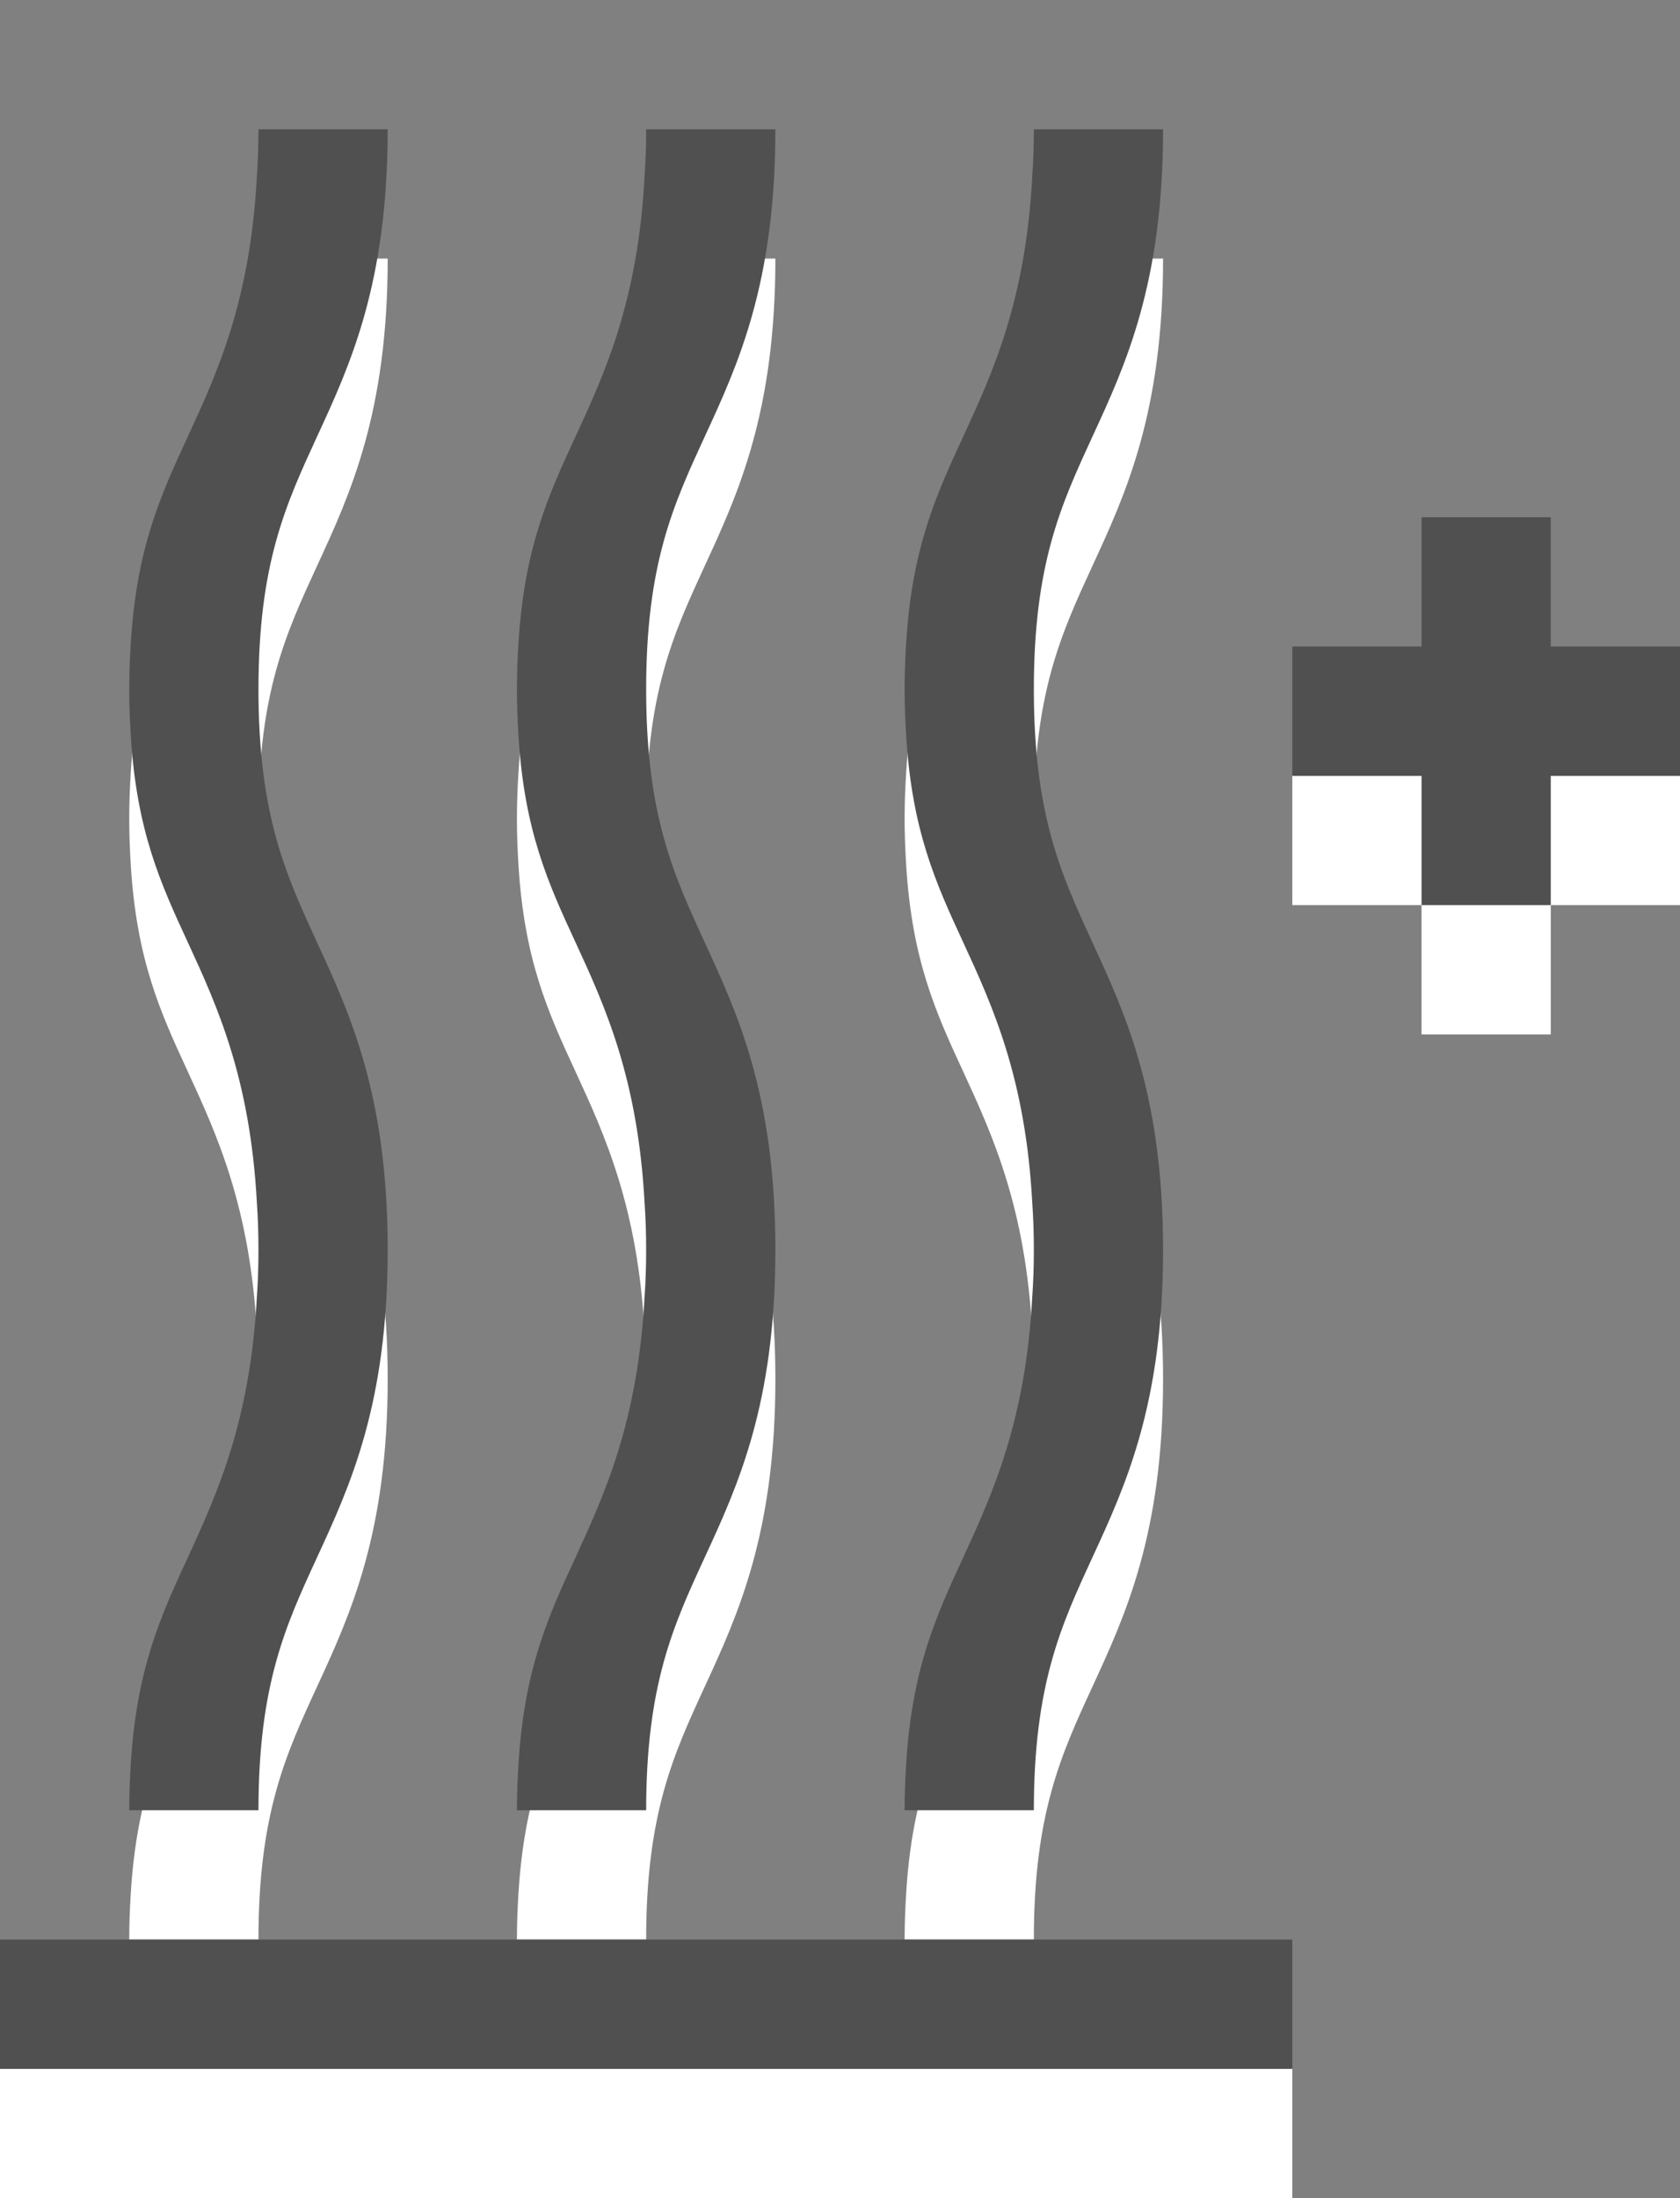 <?xml version="1.0" encoding="UTF-8" standalone="no"?>
<!-- Generator: Adobe Illustrator 16.2.1, SVG Export Plug-In . SVG Version: 6.00 Build 0)  -->

<svg
   xmlns:dc="http://purl.org/dc/elements/1.1/"
   xmlns:cc="http://creativecommons.org/ns#"
   xmlns:rdf="http://www.w3.org/1999/02/22-rdf-syntax-ns#"
   xmlns:svg="http://www.w3.org/2000/svg"
   xmlns="http://www.w3.org/2000/svg"
   xmlns:sodipodi="http://sodipodi.sourceforge.net/DTD/sodipodi-0.dtd"
   xmlns:inkscape="http://www.inkscape.org/namespaces/inkscape"
   version="1.1"
   id="Ebene_1"
   x="0px"
   y="0px"
   width="13px"
   height="17px"
   viewBox="0 0 13 17"
   enable-background="new 0 0 13 17"
   xml:space="preserve"
   inkscape:version="0.48.4 r9939"
   sodipodi:docname="gc4_rtr-icon_heating_list_inactive.svg"><rect x="0" y="0" width="13" height="17" fill="#808080" stroke="none"/><defs
   id="defs43" /><sodipodi:namedview
   pagecolor="#ffffff"
   bordercolor="#666666"
   borderopacity="1"
   objecttolerance="10"
   gridtolerance="10"
   guidetolerance="10"
   inkscape:pageopacity="0"
   inkscape:pageshadow="2"
   inkscape:window-width="640"
   inkscape:window-height="891"
   id="namedview41"
   showgrid="false"
   inkscape:zoom="13.882353"
   inkscape:cx="6.5"
   inkscape:cy="8.5"
   inkscape:window-x="0"
   inkscape:window-y="0"
   inkscape:window-maximized="0"
   inkscape:current-layer="Ebene_1" />
<g
   id="g3">
	<g
   id="g5">
		<rect
   y="16"
   fill="#FFFFFF"
   width="10"
   height="1"
   id="rect7" />
	</g>
	<rect
   x="11"
   y="5"
   fill="#FFFFFF"
   width="1"
   height="3"
   id="rect9" />
	<rect
   x="10"
   y="6"
   fill="#FFFFFF"
   width="3"
   height="1"
   id="rect11" />
	<path
   fill="#FFFFFF"
   d="M2,6.331c0-0.973,0.211-1.428,0.454-1.956C2.71,3.821,3,3.193,3,2H2c0,0.128-0.004,0.247-0.012,0.358   C1.938,3.322,1.683,3.879,1.454,4.375C1.242,4.833,1.057,5.238,1.012,5.973C1.005,6.087,1,6.205,1,6.331   C1,6.458,1.005,6.575,1.012,6.69c0.045,0.736,0.23,1.141,0.442,1.599c0.229,0.496,0.483,1.054,0.534,2.018   C1.996,10.418,2,10.537,2,10.666c0,0.128-0.004,0.246-0.012,0.358c-0.051,0.964-0.306,1.522-0.534,2.019   c-0.212,0.457-0.397,0.863-0.442,1.599C1.005,14.756,1,14.873,1,15h1c0-0.974,0.211-1.43,0.454-1.957   C2.71,12.488,3,11.859,3,10.666c0-1.194-0.29-1.822-0.546-2.377C2.211,7.761,2,7.305,2,6.331z"
   id="path13" />
	<path
   fill="#FFFFFF"
   d="M5,6.331c0-0.973,0.211-1.428,0.454-1.956C5.71,3.821,6,3.193,6,2H5c0,0.128-0.004,0.247-0.012,0.358   C4.938,3.322,4.683,3.879,4.454,4.375C4.242,4.833,4.057,5.238,4.012,5.973C4.005,6.087,4,6.205,4,6.331   C4,6.458,4.005,6.575,4.012,6.69c0.045,0.736,0.23,1.141,0.442,1.599c0.229,0.496,0.483,1.054,0.534,2.018   C4.996,10.418,5,10.537,5,10.666c0,0.128-0.004,0.246-0.012,0.358c-0.051,0.964-0.306,1.522-0.534,2.019   c-0.212,0.457-0.397,0.863-0.442,1.599C4.005,14.756,4,14.873,4,15h1c0-0.974,0.211-1.43,0.454-1.957   C5.71,12.488,6,11.859,6,10.666c0-1.194-0.29-1.822-0.546-2.377C5.211,7.761,5,7.305,5,6.331z"
   id="path15" />
	<path
   fill="#FFFFFF"
   d="M8,6.331c0-0.973,0.211-1.428,0.454-1.956C8.71,3.821,9,3.193,9,2H8c0,0.128-0.004,0.247-0.012,0.358   C7.938,3.322,7.683,3.879,7.454,4.375C7.242,4.833,7.057,5.238,7.012,5.973C7.005,6.087,7,6.205,7,6.331   C7,6.458,7.005,6.575,7.012,6.69c0.045,0.736,0.23,1.141,0.442,1.599c0.229,0.496,0.483,1.054,0.534,2.018   C7.996,10.418,8,10.537,8,10.666c0,0.128-0.004,0.246-0.012,0.358c-0.051,0.964-0.306,1.522-0.534,2.019   c-0.212,0.457-0.397,0.863-0.442,1.599C7.005,14.756,7,14.873,7,15h1c0-0.974,0.211-1.43,0.454-1.957   C8.71,12.488,9,11.859,9,10.666c0-1.194-0.29-1.822-0.546-2.377C8.211,7.761,8,7.305,8,6.331z"
   id="path17" />
</g>
<rect
   y="15"
   fill="#C8C8C8"
   width="10"
   height="1"
   id="rect19"
   style="fill:#505050;fill-opacity:1" />
<polygon
   fill="#C8C8C8"
   points="13,5 12,5 12,4 11,4 11,5 10,5 10,6 11,6 11,7 12,7 12,6 13,6 "
   id="polygon21"
   style="fill:#505050;fill-opacity:1" />
<path
   fill="#C8C8C8"
   d="M2,5.331c0-0.973,0.211-1.428,0.454-1.956C2.71,2.821,3,2.193,3,1H2c0,0.128-0.004,0.247-0.012,0.358  C1.938,2.322,1.683,2.879,1.454,3.375C1.242,3.833,1.057,4.238,1.012,4.973C1.005,5.087,1,5.205,1,5.331  C1,5.458,1.005,5.575,1.012,5.69c0.045,0.736,0.23,1.141,0.442,1.599c0.229,0.496,0.483,1.054,0.534,2.018  C1.996,9.418,2,9.537,2,9.666s-0.004,0.247-0.012,0.359c-0.051,0.964-0.306,1.522-0.534,2.019c-0.212,0.457-0.397,0.863-0.442,1.599  C1.005,13.756,1,13.873,1,14h1c0-0.974,0.211-1.43,0.454-1.957C2.71,11.488,3,10.859,3,9.666c0-1.193-0.29-1.822-0.546-2.376  C2.211,6.761,2,6.305,2,5.331z"
   id="path23"
   style="fill:#505050;fill-opacity:1" />
<path
   fill="#C8C8C8"
   d="M5,5.331c0-0.973,0.211-1.428,0.454-1.956C5.71,2.821,6,2.193,6,1H5c0,0.128-0.004,0.247-0.012,0.358  C4.938,2.322,4.683,2.879,4.454,3.375C4.242,3.833,4.057,4.238,4.012,4.973C4.005,5.087,4,5.205,4,5.331  C4,5.458,4.005,5.575,4.012,5.69c0.045,0.736,0.23,1.141,0.442,1.599c0.229,0.496,0.483,1.054,0.534,2.018  C4.996,9.418,5,9.537,5,9.666s-0.004,0.247-0.012,0.359c-0.051,0.964-0.306,1.522-0.534,2.019c-0.212,0.457-0.397,0.863-0.442,1.599  C4.005,13.756,4,13.873,4,14h1c0-0.974,0.211-1.43,0.454-1.957C5.71,11.488,6,10.859,6,9.666c0-1.193-0.29-1.822-0.546-2.376  C5.211,6.761,5,6.305,5,5.331z"
   id="path25"
   style="fill:#505050;fill-opacity:1" />
<path
   fill="#C8C8C8"
   d="M8,5.331c0-0.973,0.211-1.428,0.454-1.956C8.71,2.821,9,2.193,9,1H8c0,0.128-0.004,0.247-0.012,0.358  C7.938,2.322,7.683,2.879,7.454,3.375C7.242,3.833,7.057,4.238,7.012,4.973C7.005,5.087,7,5.205,7,5.331  C7,5.458,7.005,5.575,7.012,5.69c0.045,0.736,0.23,1.141,0.442,1.599c0.229,0.496,0.483,1.054,0.534,2.018  C7.996,9.418,8,9.537,8,9.666s-0.004,0.247-0.012,0.359c-0.051,0.964-0.306,1.522-0.534,2.019c-0.212,0.457-0.397,0.863-0.442,1.599  C7.005,13.756,7,13.873,7,14h1c0-0.974,0.211-1.43,0.454-1.957C8.71,11.488,9,10.859,9,9.666c0-1.193-0.29-1.822-0.546-2.376  C8.211,6.761,8,6.305,8,5.331z"
   id="path27"
   style="fill:#505050;fill-opacity:1" />
<g
   id="g29">
</g>
<g
   id="g31">
</g>
<g
   id="g33">
</g>
<g
   id="g35">
</g>
<g
   id="g37">
</g>
<g
   id="g39">
</g>
</svg>